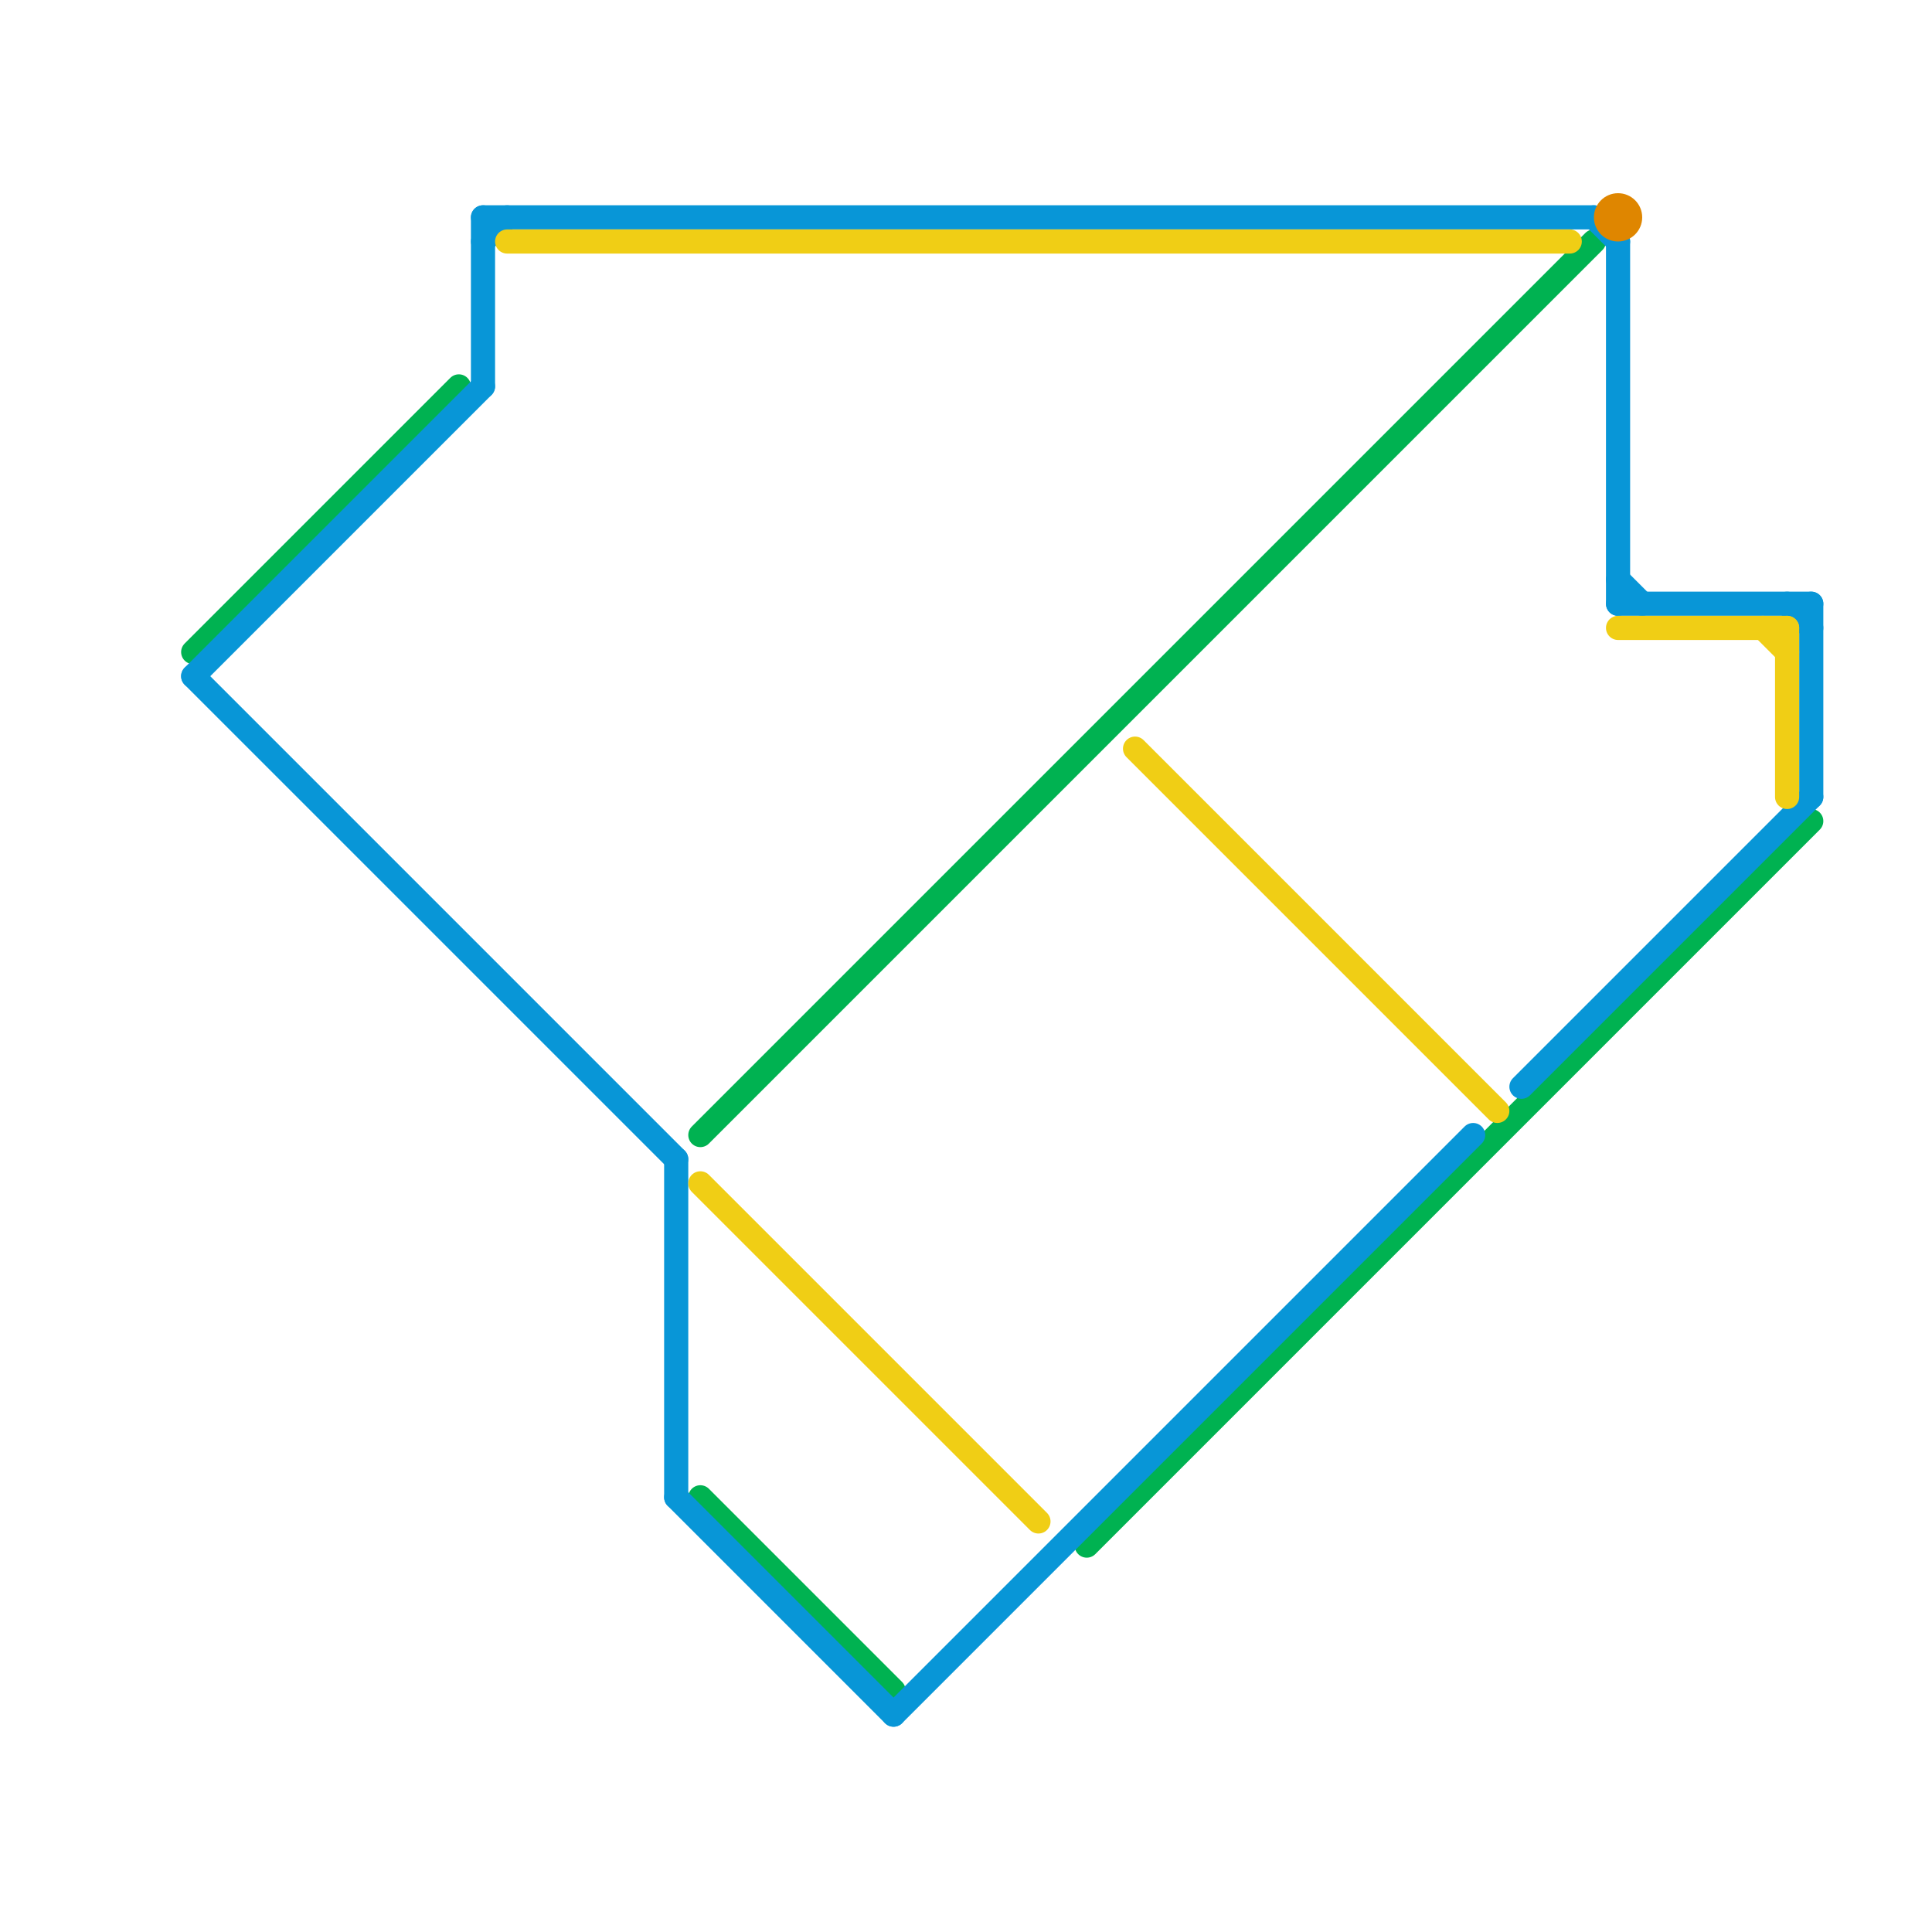
<svg version="1.1" xmlns="http://www.w3.org/2000/svg" viewBox="0 0 80 80">
<style>text { font: 1px Helvetica; font-weight: 600; white-space: pre; dominant-baseline: central; } line { stroke-width: 1; fill: none; stroke-linecap: round; stroke-linejoin: round; } .c0 { stroke: #00b251 } .c1 { stroke: #0896d7 } .c2 { stroke: #f0ce15 } .c3 { stroke: #df8600 }</style><defs><g id="wm-xf"><circle r="1.2" fill="#000"/><circle r="0.9" fill="#fff"/><circle r="0.6" fill="#000"/><circle r="0.3" fill="#fff"/></g><g id="wm"><circle r="0.6" fill="#000"/><circle r="0.3" fill="#fff"/></g></defs><line class="c0" x1="8" y1="27" x2="19" y2="16"/><line class="c0" x1="45" y1="64" x2="75" y2="34"/><line class="c0" x1="29" y1="47" x2="66" y2="10"/><line class="c0" x1="29" y1="62" x2="37" y2="70"/><line class="c1" x1="67" y1="10" x2="67" y2="25"/><line class="c1" x1="8" y1="28" x2="20" y2="16"/><line class="c1" x1="66" y1="9" x2="67" y2="10"/><line class="c1" x1="28" y1="62" x2="37" y2="71"/><line class="c1" x1="74" y1="25" x2="75" y2="26"/><line class="c1" x1="37" y1="71" x2="61" y2="47"/><line class="c1" x1="20" y1="9" x2="20" y2="16"/><line class="c1" x1="8" y1="28" x2="28" y2="48"/><line class="c1" x1="28" y1="48" x2="28" y2="62"/><line class="c1" x1="20" y1="9" x2="66" y2="9"/><line class="c1" x1="67" y1="24" x2="68" y2="25"/><line class="c1" x1="63" y1="45" x2="75" y2="33"/><line class="c1" x1="75" y1="25" x2="75" y2="33"/><line class="c1" x1="67" y1="25" x2="75" y2="25"/><line class="c1" x1="20" y1="10" x2="21" y2="9"/><line class="c2" x1="21" y1="10" x2="65" y2="10"/><line class="c2" x1="74" y1="26" x2="74" y2="33"/><line class="c2" x1="29" y1="49" x2="43" y2="63"/><line class="c2" x1="47" y1="31" x2="62" y2="46"/><line class="c2" x1="73" y1="26" x2="74" y2="27"/><line class="c2" x1="67" y1="26" x2="74" y2="26"/><circle cx="67" cy="9" r="1" fill="#df8600" />
</svg>

